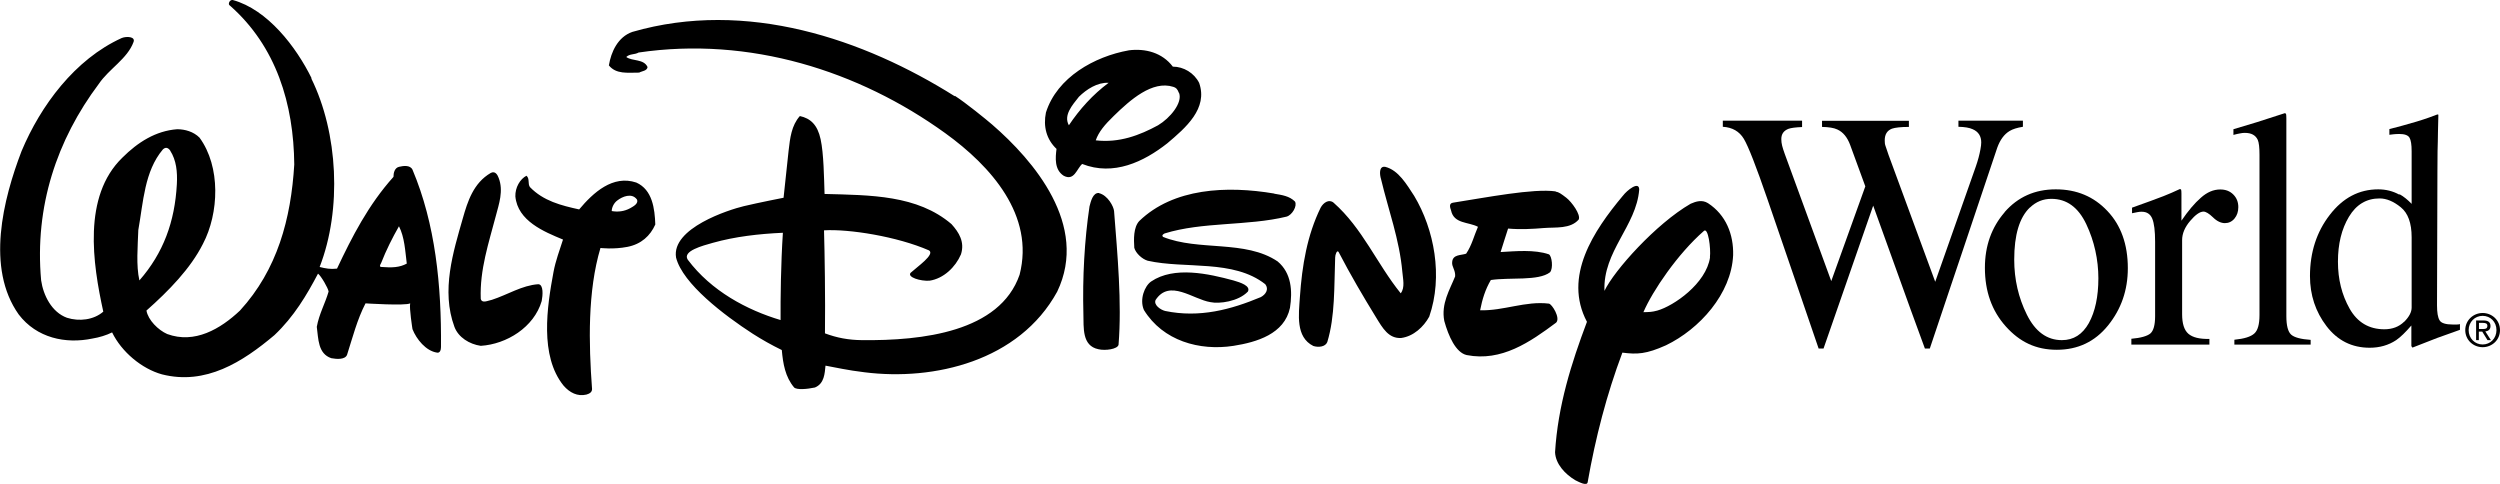 <?xml version="1.0" encoding="UTF-8"?>
<svg id="Layer_2" data-name="Layer 2" xmlns="http://www.w3.org/2000/svg" viewBox="0 0 184.19 35.65">
  <g id="brands">
    <g>
      <path d="M132.77,8.91v.45c-.47.02-.8.06-1,.13-.36.14-.53.39-.53.76,0,.16.02.32.06.48.04.16.1.35.19.6l3.43,9.38,2.51-6.98-1.12-3.06c-.21-.56-.52-.94-.94-1.13-.25-.12-.63-.18-1.13-.19v-.45h6.4v.45c-.6,0-1.02.05-1.25.13-.36.14-.53.43-.53.86,0,.15.01.28.05.39.03.11.11.34.23.68l3.44,9.35,2.98-8.46c.17-.48.28-.91.35-1.29.04-.21.06-.38.06-.52,0-.46-.21-.79-.63-.97-.23-.11-.59-.17-1.05-.18v-.45h4.75v.45c-.43.07-.75.17-.98.31-.4.24-.7.65-.91,1.23l-2.49,7.42-.97,2.88-1.51,4.5h-.36l-1.05-2.87-2.76-7.66-3.66,10.53h-.36l-1.77-5.17-2-5.83c-.83-2.41-1.41-3.9-1.74-4.45-.33-.55-.85-.85-1.55-.89v-.45h5.83"/>
      <path d="M147.69,15.63c.98-1.12,2.23-1.68,3.77-1.68s2.8.53,3.8,1.59c1,1.05,1.51,2.46,1.51,4.22,0,1.62-.49,3.02-1.46,4.22-.97,1.2-2.23,1.79-3.77,1.79s-2.73-.57-3.76-1.72c-1.03-1.15-1.54-2.58-1.54-4.32,0-1.62.49-2.98,1.46-4.1M149.55,15.29c-.77.74-1.15,2.02-1.15,3.84,0,1.45.31,2.8.93,4.05.62,1.25,1.48,1.88,2.58,1.88.86,0,1.52-.42,1.99-1.26.46-.84.7-1.94.7-3.3s-.3-2.74-.89-3.98c-.59-1.25-1.45-1.87-2.57-1.87-.61,0-1.13.21-1.58.64"/>
      <path d="M157.02,24.96c.71-.06,1.18-.2,1.41-.39.23-.2.35-.62.35-1.27v-5.49c0-.79-.07-1.36-.21-1.7-.14-.34-.4-.51-.78-.51-.08,0-.18,0-.31.03-.13.02-.26.05-.4.08v-.41c.44-.16.9-.33,1.36-.49.46-.17.79-.29.96-.36.39-.15.79-.33,1.2-.52.05,0,.09.02.1.06.01.04.02.13.02.27v2c.49-.72.97-1.29,1.43-1.69.46-.41.93-.61,1.43-.61.39,0,.71.12.96.37.25.25.37.56.37.93,0,.33-.09.61-.28.84-.19.23-.43.34-.71.34s-.59-.14-.88-.43c-.29-.28-.53-.42-.69-.42-.27,0-.6.23-.99.69-.39.46-.59.93-.59,1.41v5.46c0,.69.15,1.17.46,1.44.31.27.83.4,1.55.38v.42h-5.75v-.42"/>
      <path d="M164.62,25.03c.72-.07,1.21-.22,1.47-.46.26-.23.38-.69.38-1.36v-11.81c0-.53-.04-.9-.13-1.1-.16-.34-.47-.51-.95-.51-.11,0-.23.01-.36.04-.13.02-.29.06-.48.11v-.42c1.05-.3,2.3-.69,3.78-1.18.05,0,.09.03.1.07.01.05.02.15.02.32v14.56c0,.7.12,1.15.35,1.36.23.21.71.34,1.44.39v.35h-5.62v-.35"/>
      <path d="M176.79,14.31c.31.17.6.41.89.71v-3.88c0-.48-.05-.82-.16-1-.11-.18-.36-.27-.76-.27-.09,0-.18,0-.25.01-.07,0-.23.02-.47.05v-.42l.95-.25c.35-.1.7-.2,1.05-.3.35-.1.65-.21.92-.3.12-.04.33-.12.62-.23l.07.02-.03,1.27c0,.46-.02.94-.03,1.42,0,.49-.01.97-.01,1.45l-.03,9.91c0,.52.06.89.19,1.1.12.21.46.31.99.31.09,0,.17,0,.26,0,.09,0,.17-.01.25-.03v.42s-.61.22-1.68.6l-1.82.71-.08-.11v-1.52c-.43.5-.8.86-1.12,1.08-.56.37-1.21.56-1.95.56-1.31,0-2.37-.53-3.18-1.59-.81-1.06-1.22-2.29-1.22-3.69,0-1.75.49-3.26,1.46-4.51.97-1.26,2.16-1.88,3.57-1.88.56,0,1.08.13,1.55.39M177.13,23.71c.37-.37.55-.72.55-1.05v-5.18c0-1.05-.27-1.78-.8-2.21-.53-.43-1.05-.65-1.56-.65-.97,0-1.72.45-2.26,1.35-.54.9-.81,2-.81,3.31s.29,2.45.86,3.46c.57,1.01,1.43,1.52,2.56,1.52.6,0,1.08-.19,1.45-.55"/>
      <path d="M181.63,24.32c0-.72.59-1.26,1.28-1.26s1.28.53,1.28,1.26-.59,1.26-1.28,1.26-1.28-.53-1.28-1.26M182.91,25.38c.57,0,1.02-.45,1.02-1.06s-.45-1.05-1.02-1.05-1.03.45-1.03,1.05.45,1.06,1.03,1.06M182.65,25.06h-.22v-1.45h.55c.34,0,.51.13.51.41,0,.26-.16.37-.38.4l.41.64h-.25l-.39-.63h-.25v.63ZM182.91,24.24c.19,0,.35-.01.35-.24,0-.18-.16-.21-.32-.21h-.3v.45h.26Z"/>
      <path d="M22.93,5.77c1.98,4.01,2.27,9.65.62,13.9.44.11.8.18,1.28.12,1.11-2.35,2.31-4.7,4.16-6.76,0-.29.08-.66.41-.74.33-.08.82-.14.99.21,1.69,4,2.14,8.53,2.1,13.07,0,.22-.08.45-.29.41-.82-.12-1.52-.99-1.81-1.73,0,0-.25-1.57-.17-1.9-.36.19-3.29,0-3.29,0-.62,1.2-.95,2.51-1.36,3.79-.14.36-.74.33-1.16.25-.99-.33-.95-1.44-1.07-2.31.17-.95.62-1.73.87-2.6-.03-.25-.56-1.16-.78-1.32-.82,1.56-1.77,3.17-3.21,4.53-2.35,1.98-5.06,3.71-8.29,2.89-1.48-.41-2.97-1.65-3.67-3.09-.42.21-.95.37-1.44.45-1.99.42-4.12-.04-5.44-1.77-2.43-3.42-1.15-8.49.21-12.04,1.4-3.34,3.92-6.76,7.38-8.33.35-.14,1.02-.11.87.29-.45,1.24-1.81,1.98-2.56,3.09-3.09,4.12-4.74,9.03-4.25,14.47.16,1.11.78,2.35,1.9,2.76.91.29,1.98.16,2.68-.45-.78-3.55-1.53-8.49,1.4-11.34,1.15-1.15,2.47-1.98,4.04-2.1.58,0,1.21.18,1.65.62,1.57,2.14,1.44,5.57.25,7.83-.91,1.81-2.52,3.46-4.16,4.91.12.7.87,1.44,1.53,1.73,2.02.74,3.92-.37,5.36-1.73,2.76-3.01,3.76-6.77,4-10.76-.04-4.45-1.32-8.7-4.74-11.71-.17-.07-.04-.45.21-.41,2.56.7,4.67,3.45,5.81,5.77M70.34,7.09C63.65,2.88,55-.08,46.59,2.35c-1.07.37-1.57,1.48-1.73,2.47.54.66,1.36.53,2.23.53.21-.12.58-.12.62-.41-.29-.62-1.11-.41-1.57-.74.25-.25.62-.16.91-.33,8.16-1.2,16.2,1.33,22.59,5.94,3.38,2.44,6.6,6.06,5.48,10.43-1.46,4.22-7.17,4.87-11.62,4.82-.99-.01-1.84-.17-2.72-.5.03-2.63-.02-5.9-.07-7.59,1.83-.11,5.38.45,7.74,1.48.45.3-.87,1.2-1.36,1.65-.27.32.73.63,1.4.58,1.03-.16,1.9-.99,2.31-1.94.29-.91-.14-1.61-.7-2.23-2.52-2.15-5.97-2.13-9.35-2.22-.04-1.19-.06-2.97-.29-4.03-.23-1.07-.75-1.54-1.53-1.71-.62.7-.72,1.61-.83,2.56-.13,1.15-.25,2.41-.37,3.46,0,0-1.84.36-2.93.62-1.09.26-5.35,1.62-4.99,3.79.49,1.93,3.55,4.25,5.65,5.61.69.44,1.38.83,2.14,1.2.09,1,.25,1.98.91,2.76.21.19.96.12,1.53,0,.7-.29.72-1.04.78-1.61.74.13,1.61.34,2.89.49,5.11.64,11.37-.82,14.18-5.94,2.35-4.9-1.73-9.66-4.79-12.31-.43-.37-1.95-1.61-2.75-2.12M83.16,3.71c-2.51.45-5.28,1.98-6.1,4.58-.21,1.03.04,1.98.78,2.68-.08.64-.17,1.53.53,1.98.78.41.96-.52,1.36-.87,2.31.91,4.54-.16,6.27-1.52,1.36-1.15,3.01-2.56,2.35-4.45-.37-.74-1.15-1.2-1.94-1.2-.78-1.03-2.02-1.36-3.26-1.2M81.68,6.1c-1.16.86-2.14,1.95-2.93,3.13-.41-.74.25-1.48.74-2.1.56-.55,1.36-1.07,2.18-1.03M86.87,6.85c.27.72-.66,1.85-1.55,2.38-1.36.74-2.86,1.31-4.59,1.11.22-.63.66-1.15,1.33-1.8,1.2-1.17,2.84-2.64,4.39-2.14.19.06.29.14.41.45M12.54,11.09c-.17-.23-.35-.26-.54-.08-1.36,1.61-1.44,3.87-1.81,5.94-.04,1.2-.17,2.6.08,3.71,1.77-2.02,2.61-4.33,2.76-7.09.05-.91-.04-1.77-.49-2.47M102.04,12.29c-.45-.06-.4.56-.29.91.54,2.27,1.36,4.45,1.57,6.84.04.49.21,1.15-.12,1.57-1.77-2.19-2.8-4.78-4.95-6.68-.34-.28-.75,0-.95.37-.99,2.02-1.37,4.25-1.53,6.6-.08,1.26-.33,2.93.99,3.59.37.12.89.07,1.03-.29.58-1.9.5-4.1.58-6.23,0-.2.13-.58.25-.41.89,1.71,1.79,3.24,2.76,4.82.49.8.93,1.58,1.86,1.52.9-.12,1.65-.82,2.06-1.57,1.03-2.97.37-6.43-1.11-8.9-.54-.82-1.15-1.9-2.14-2.14M36.16,12.74c-1.28.74-1.71,2.11-2.06,3.34-.71,2.49-1.61,5.32-.62,8,.29.78,1.11,1.28,1.94,1.4,1.9-.12,3.92-1.36,4.49-3.3.08-.41.15-1.22-.25-1.24-1.2.08-2.27.78-3.42,1.15-.28.05-.74.3-.82-.08-.08-2.14.59-4.12,1.11-6.1.23-.88.58-1.85.21-2.8-.08-.22-.25-.54-.58-.37M38.8,12.94c-.49.25-.85.88-.83,1.53.17,1.81,2.11,2.6,3.51,3.18-.25.78-.55,1.58-.7,2.39-.48,2.57-1.03,6.18.74,8.37.45.52,1.03.82,1.69.66.23-.07.41-.17.41-.41-.25-3.38-.33-7.21.62-10.39,0,0,.95.12,1.98-.08,1.03-.2,1.69-.82,2.06-1.65-.04-1.16-.21-2.56-1.4-3.09-1.73-.58-3.17.74-4.21,1.98-1.32-.29-2.64-.62-3.63-1.65-.17-.25,0-.62-.25-.83M119.56,14.43c-2.14,2.56-4.41,5.94-2.64,9.28-1.15,3.05-2.14,6.18-2.35,9.61.04.87.74,1.61,1.49,2.06.25.12.84.45.91.16.58-3.3,1.4-6.47,2.56-9.56,1.09.14,1.76.11,3.21-.54,2.47-1.19,4.82-3.79,4.95-6.64.04-1.53-.53-2.97-1.85-3.83-.43-.27-.87-.14-1.28.04-2.56,1.48-5.64,4.92-6.35,6.42-.12-2.92,2.35-4.78,2.56-7.46,0-.67-.9.05-1.2.45M93.88,14.26c-3.49-.59-7.42-.41-9.94,2.02-.44.47-.41,1.36-.37,1.98.11.4.58.83.99.95,2.76.62,6.31-.12,8.66,1.73.29.37.03.76-.33.95-2.18.91-4.5,1.55-7.05,1.02-.35-.09-.86-.45-.7-.81,1.03-1.57,2.76-.04,4.04.16.64.14,2.06-.04,2.76-.78.22-.42-.55-.67-1.07-.82-1.81-.49-4.37-1.07-6.06.08-.48.33-.87,1.32-.53,2.1,1.4,2.27,4.09,3.03,6.6,2.64,1.71-.27,3.75-.87,4.16-2.8.19-1.23.12-2.56-.91-3.42-2.39-1.61-5.81-.74-8.45-1.81-.08-.12-.03-.16.12-.25,2.8-.87,6.1-.54,8.99-1.24.42-.12.8-.79.62-1.11-.41-.41-.95-.48-1.53-.58M114.61,14.1c-1.64-.23-5.11.45-7.54.83-.33.04-.25.33-.16.58.21.99,1.28.83,1.98,1.2-.29.66-.45,1.36-.87,1.98-.37.13-.99.04-1.03.62-.04.35.25.58.22,1.05-.39.98-1.05,2.01-.8,3.29.31,1.12.85,2.33,1.65,2.51,2.56.5,4.66-.95,6.59-2.39.34-.34-.31-1.37-.53-1.4-1.73-.21-3.34.54-5.07.49.16-.82.38-1.53.79-2.23,1.41-.21,3.51.09,4.36-.57.25-.29.14-1.19-.08-1.32-1.07-.37-2.48-.23-3.56-.17.18-.55.36-1.17.55-1.73.91.08,1.81.03,2.64-.04.88-.07,1.94.08,2.56-.62.18-.36-.52-1.31-.91-1.61-.39-.3-.56-.42-.78-.45M80.97,14.22c-.46-.04-.61.65-.7.99-.37,2.47-.52,5.24-.45,7.92.03,1-.12,2.35,1.11,2.6.49.12,1.41,0,1.48-.33.25-3.13-.08-6.64-.33-9.85-.03-.33-.46-1.16-1.11-1.32M46.92,14.68c.16.33-.29.54-.49.66-.44.24-.91.29-1.36.21,0-.25.15-.59.41-.78.37-.29,1.07-.58,1.44-.08M29.4,16.66c-.49.86-.95,1.77-1.32,2.72-.08.14-.16.29.04.29.76.06,1.32.04,1.85-.25-.12-.95-.16-1.94-.58-2.76M125.99,18.96c-.29,1.94-2.68,3.58-3.88,3.92-.4.11-.58.11-1.03.12.68-1.58,2.52-4.29,4.45-5.98.32-.32.53,1.28.45,1.94M57.68,17.15c-.15,2.29-.18,4.83-.17,6.43-2.48-.74-5.11-2.14-6.84-4.45-.41-.64,1.11-1.03,1.85-1.24,1.64-.46,3.38-.66,5.15-.74"/>
    </g>
  </g>
</svg>